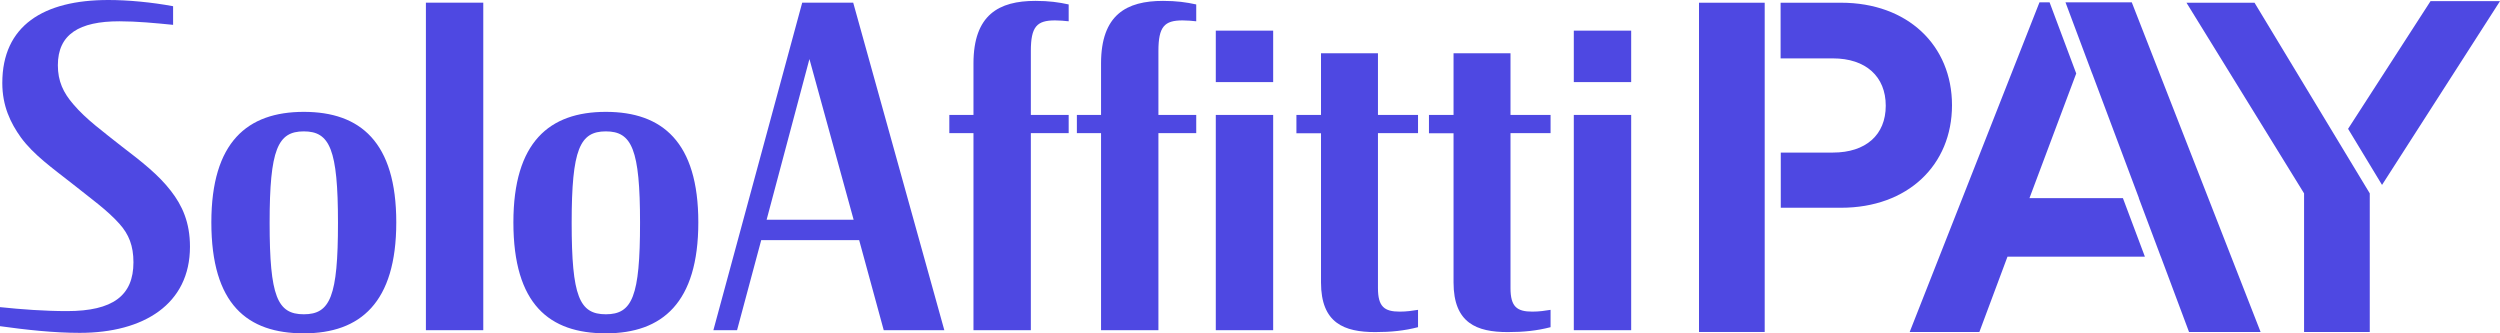 <svg width="180" height="24" viewBox="0 0 180 24" fill="none" xmlns="http://www.w3.org/2000/svg">
<g clip-path="url(#clip0_40000488_4707)">
<path d="M0 23.489V22.113C1.543 22.275 3.213 22.399 4.822 22.399C8.135 22.399 9.608 21.278 9.608 18.885C9.608 17.701 9.28 16.87 8.59 16.104C7.702 15.111 6.522 14.281 5.246 13.259C3.738 12.075 2.426 11.15 1.508 9.902C0.756 8.85 0.166 7.637 0.166 5.976C0.166 1.853 3.117 0 7.807 0C9.219 0 10.924 0.162 12.463 0.447V1.789C11.182 1.661 9.84 1.533 8.594 1.533C5.709 1.533 4.166 2.462 4.166 4.698C4.166 5.848 4.559 6.678 5.281 7.509C6.199 8.595 7.444 9.489 8.725 10.511C10.233 11.661 11.414 12.59 12.301 13.74C13.123 14.796 13.678 16.01 13.678 17.765C13.678 21.887 10.364 23.966 5.74 23.966C3.838 23.966 1.836 23.74 0 23.485L0 23.489Z" fill="#4E48E2"/>
<path d="M15.217 16.01C15.217 10.226 17.809 8.054 21.874 8.054C25.94 8.054 28.532 10.226 28.532 16.01C28.532 21.794 25.94 24 21.874 24C17.809 24 15.217 21.921 15.217 16.01ZM24.335 16.044C24.335 10.741 23.745 9.459 21.874 9.459C20.003 9.459 19.413 10.737 19.413 16.044C19.413 21.351 19.973 22.628 21.874 22.628C23.776 22.628 24.335 21.351 24.335 16.044Z" fill="#4E48E2"/>
<path d="M30.665 0.192H34.796V23.774H30.665V0.192Z" fill="#4E48E2"/>
<path d="M36.964 16.01C36.964 10.226 39.556 8.054 43.621 8.054C47.687 8.054 50.279 10.226 50.279 16.01C50.279 21.794 47.687 24 43.621 24C39.556 24 36.964 21.921 36.964 16.01ZM46.083 16.044C46.083 10.741 45.492 9.459 43.621 9.459C41.751 9.459 41.16 10.737 41.16 16.044C41.16 21.351 41.72 22.628 43.621 22.628C45.523 22.628 46.083 21.351 46.083 16.044Z" fill="#4E48E2"/>
<path d="M57.759 0.192H61.431L67.992 23.774H63.629L61.859 17.288H54.808L53.068 23.774H51.363L57.759 0.192ZM55.197 15.819H61.461L58.279 4.251L55.197 15.819Z" fill="#4E48E2"/>
<path d="M68.351 8.275H70.09V4.57C70.09 1.056 71.926 0.064 74.549 0.064C75.533 0.064 76.223 0.162 76.945 0.32V1.533C76.617 1.499 76.32 1.469 75.961 1.469C74.65 1.469 74.221 1.917 74.221 3.676V8.275H76.945V9.587H74.221V23.774H70.09V9.587H68.351V8.275Z" fill="#4E48E2"/>
<path d="M77.535 8.275H79.275V4.57C79.275 1.056 81.111 0.064 83.734 0.064C84.717 0.064 85.408 0.162 86.129 0.32V1.533C85.801 1.499 85.504 1.469 85.146 1.469C83.834 1.469 83.406 1.917 83.406 3.676V8.275H86.129V9.587H83.406V23.774H79.275V9.587H77.535V8.275Z" fill="#4E48E2"/>
<path d="M87.537 2.206H91.668V5.911H87.537V2.206ZM87.537 8.275H91.668V23.774H87.537V8.275Z" fill="#4E48E2"/>
<path d="M93.342 8.275H95.112V3.833H99.213V8.275H102.098V9.587H99.213V20.742C99.213 22.083 99.671 22.437 100.786 22.437C101.28 22.437 101.704 22.373 102.098 22.309V23.557C101.114 23.812 100.161 23.91 99.016 23.91C96.786 23.91 95.112 23.271 95.112 20.333V9.596H93.342V8.284V8.275Z" fill="#4E48E2"/>
<path d="M102.885 8.275H104.655V3.833H108.756V8.275H111.641V9.587H108.756V20.742C108.756 22.083 109.215 22.437 110.329 22.437C110.823 22.437 111.247 22.373 111.641 22.309V23.557C110.657 23.812 109.704 23.91 108.559 23.91C106.329 23.91 104.655 23.271 104.655 20.333V9.596H102.885V8.284V8.275Z" fill="#4E48E2"/>
<path d="M113.314 2.206H117.445V5.911H113.314V2.206ZM113.314 8.275H117.445V23.774H113.314V8.275Z" fill="#4E48E2"/>
<path d="M122.328 0.196V23.902H127.058V14.958V0.196H122.328Z" fill="#4E48E2"/>
<path d="M132.557 0.196H128.203V4.204H131.971C134.336 4.204 135.774 5.507 135.774 7.611C135.774 9.715 134.336 10.985 131.971 10.985H129.069H128.216V14.958H132.557C137.357 14.958 140.544 11.887 140.544 7.577C140.544 3.267 137.352 0.196 132.557 0.196Z" fill="#4E48E2"/>
<path d="M157.426 0.196L165.893 13.923V23.902H170.623V13.923L162.326 0.196H157.426Z" fill="#4E48E2"/>
<path d="M171.506 13.314L180 0.081H174.999L169.062 9.276" fill="#4E48E2"/>
<path d="M157.61 23.902H162.763L153.487 0.166H148.714L150.633 5.29H150.637L154.003 14.264H153.994L155.577 18.48H155.581L157.61 23.902Z" fill="#4E48E2"/>
<path d="M146.122 14.264L149.488 5.29L147.569 0.166H146.843L137.497 23.902H142.515L144.539 18.48H154.432L152.849 14.264H146.122Z" fill="#4E48E2"/>
</g>
<defs>
<clipPath id="clip0_40000488_4707">
<rect width="180" height="24" fill="white"/>
</clipPath>
</defs>
</svg>
